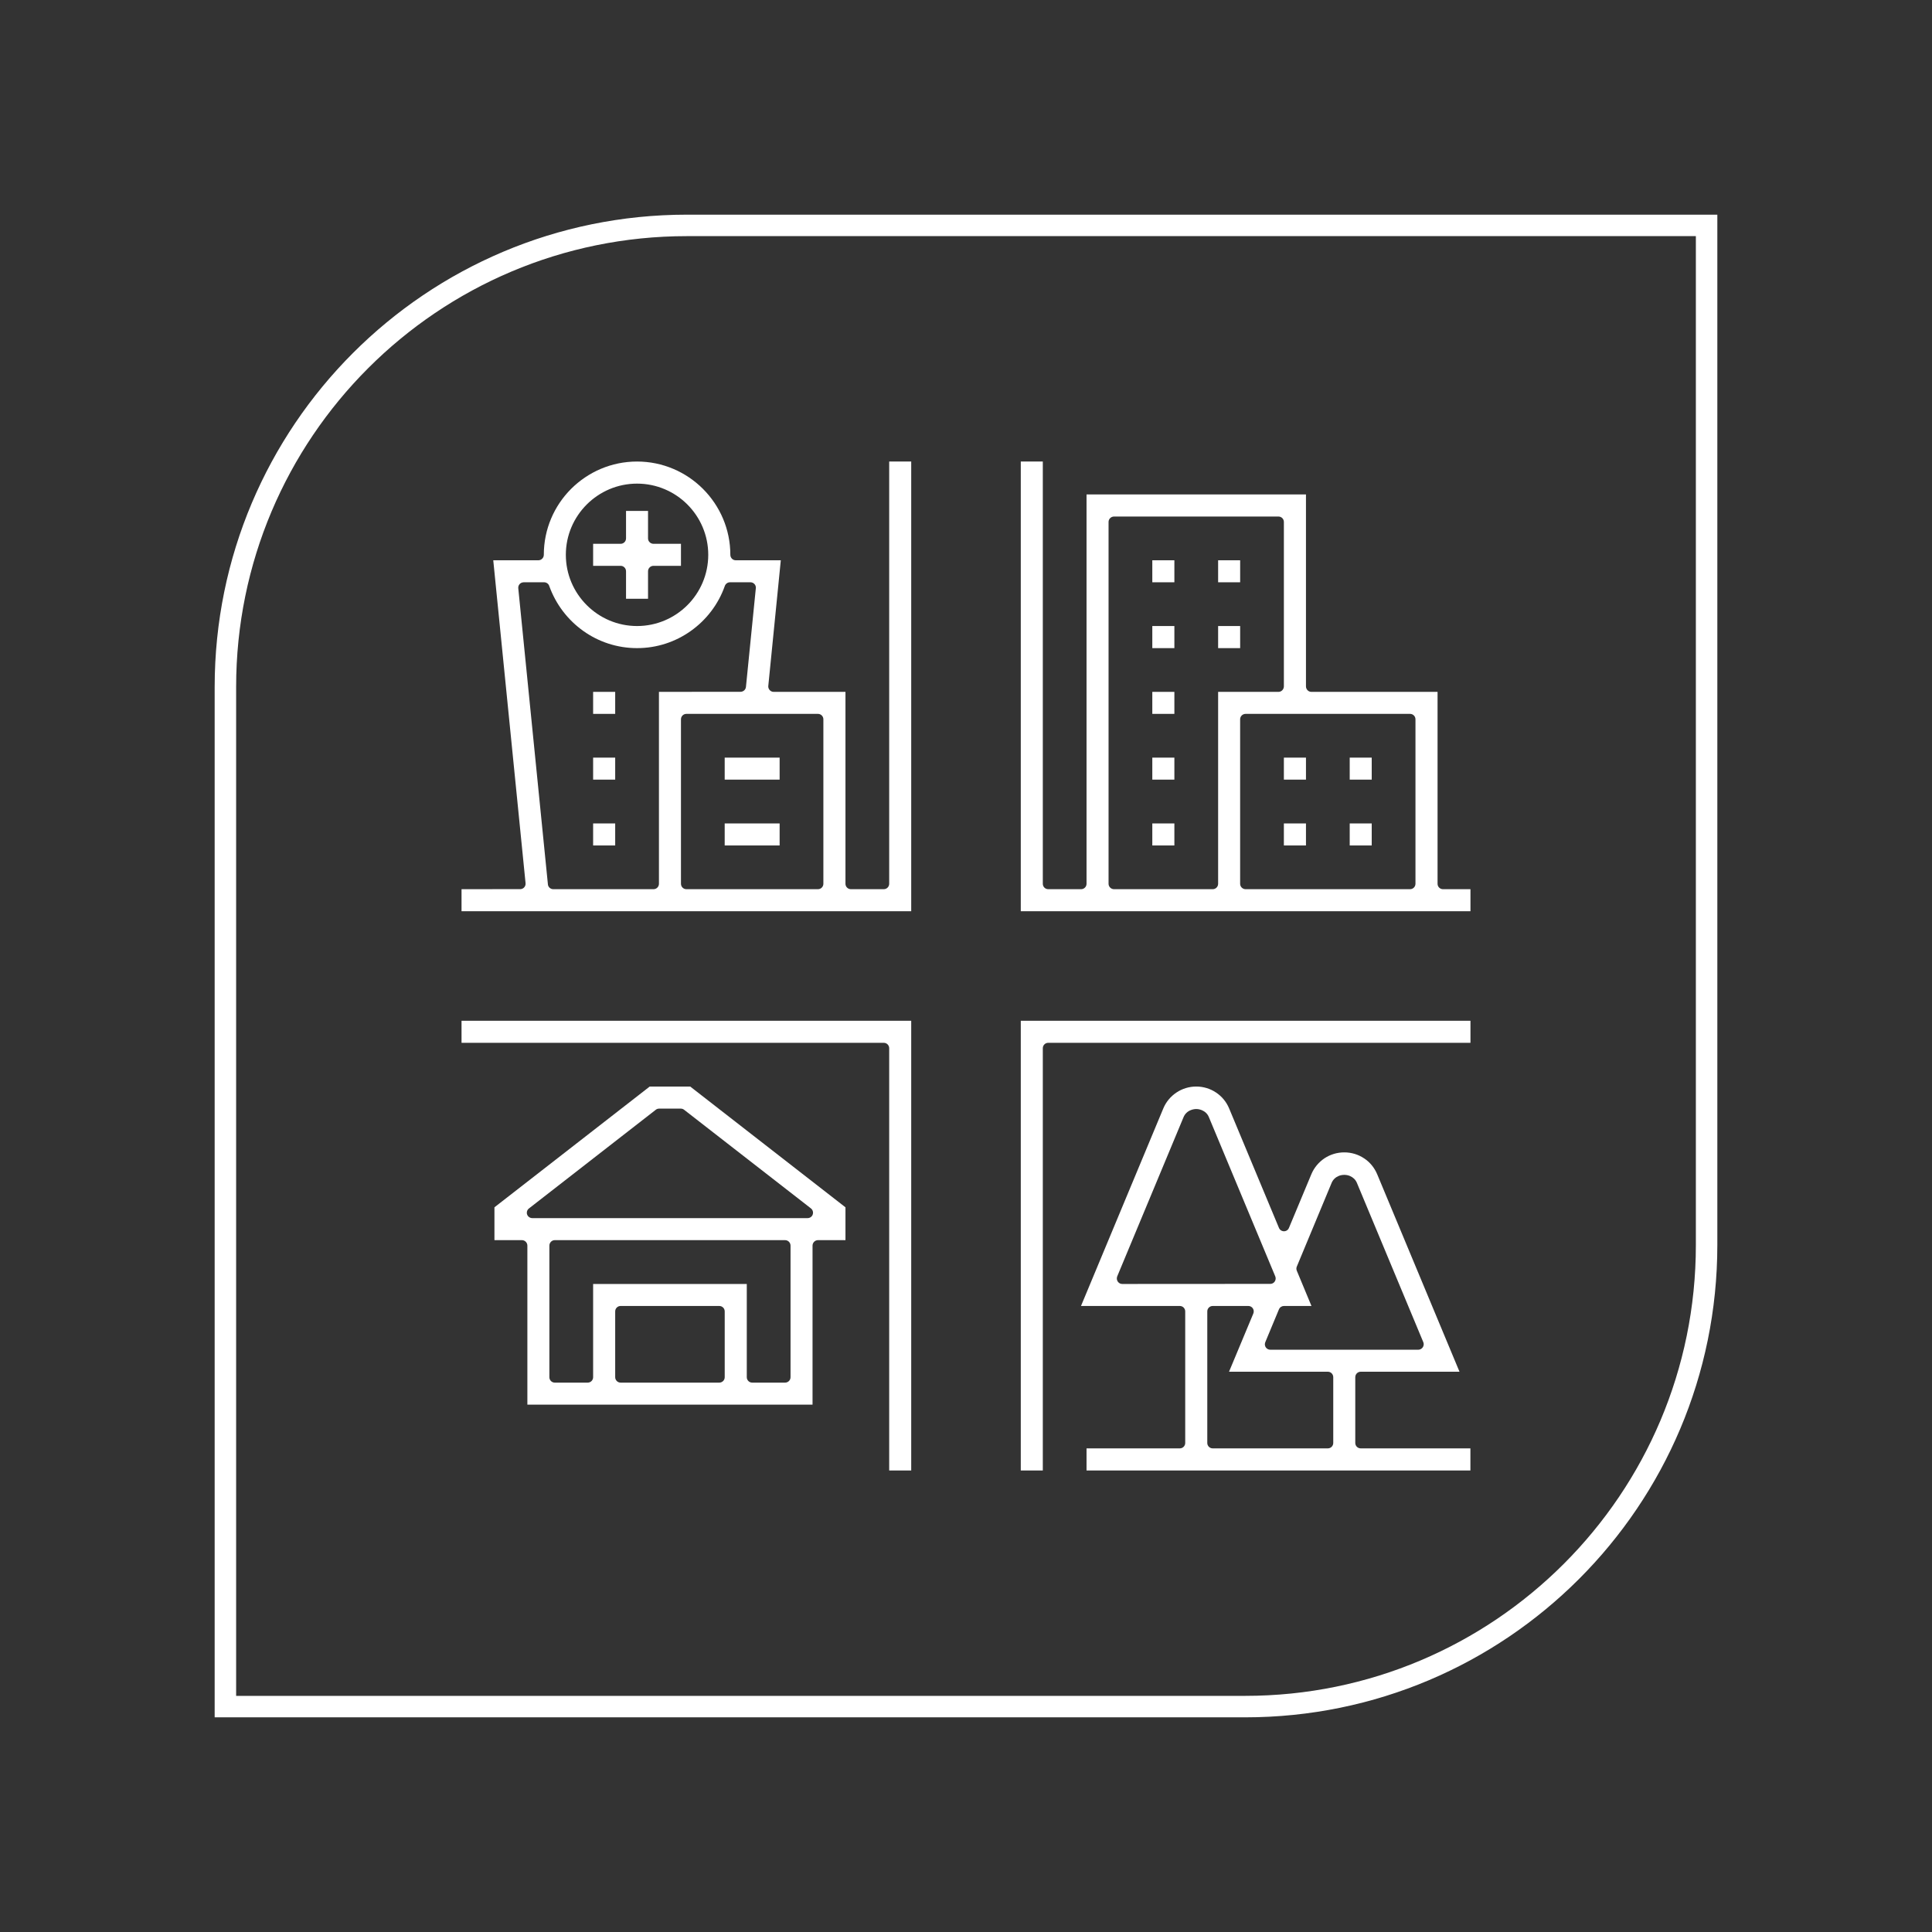 <?xml version="1.0" encoding="UTF-8"?> <svg xmlns="http://www.w3.org/2000/svg" width="90" height="90" viewBox="0 0 90 90" fill="none"><rect x="0" y="0" width="90" height="90" fill="#333333" stroke="none"/><path d="M32 10.5H79.5V58C79.5 69.874 69.874 79.5 58 79.5H10.5V32C10.5 20.126 20.126 10.5 32 10.5Z" stroke="white"></path><path d="M47.552 68.5H48.578V48.83C48.578 48.691 48.691 48.578 48.83 48.578H68.5V47.552H47.552V68.5Z" fill="white"></path><path d="M21.5 48.578H41.17C41.309 48.578 41.422 48.691 41.422 48.83V68.5H42.448V47.552H21.5V48.578Z" fill="white"></path><path d="M41.17 41.422H39.637C39.498 41.422 39.385 41.309 39.385 41.17V32.23H36.04C35.901 32.23 35.788 32.113 35.788 31.974L36.373 26.1H34.274C34.135 26.1 34.022 25.986 34.022 25.844C34.022 24.647 33.533 23.561 32.747 22.774C31.961 21.988 30.874 21.5 29.677 21.5C28.477 21.5 27.394 21.988 26.604 22.774C25.818 23.561 25.333 24.647 25.333 25.844C25.333 25.986 25.22 26.1 25.078 26.1H22.978L24.483 41.144C24.495 41.283 24.395 41.406 24.256 41.419L21.5 41.422V42.448H42.448V21.5H41.422V41.17C41.422 41.309 41.309 41.422 41.17 41.422ZM38.104 41.422H31.974C31.835 41.422 31.722 41.309 31.722 41.17V33.507C31.722 33.368 31.835 33.255 31.974 33.255H38.104C38.243 33.255 38.356 33.368 38.356 33.507V41.17C38.356 41.309 38.243 41.422 38.104 41.422ZM29.677 22.529C30.59 22.529 31.421 22.901 32.019 23.499C32.621 24.101 32.993 24.932 32.993 25.844C32.993 26.76 32.621 27.591 32.023 28.189C31.421 28.791 30.59 29.163 29.677 29.163C28.762 29.163 27.934 28.791 27.332 28.189C26.731 27.588 26.359 26.76 26.359 25.844C26.359 24.932 26.731 24.104 27.332 23.502C27.934 22.901 28.762 22.529 29.677 22.529ZM24.392 27.125H25.346C25.463 27.125 25.56 27.203 25.589 27.306C25.896 28.157 26.456 28.885 27.177 29.396C27.882 29.897 28.746 30.192 29.677 30.192C30.609 30.192 31.469 29.897 32.175 29.396C32.899 28.885 33.465 28.151 33.766 27.293C33.805 27.19 33.902 27.125 34.005 27.125H34.96C35.099 27.125 35.212 27.238 35.212 27.377L34.749 32C34.736 32.129 34.626 32.226 34.5 32.226L30.696 32.23V41.17C30.696 41.309 30.583 41.422 30.444 41.422H25.773C25.634 41.422 25.521 41.309 25.521 41.17L24.143 27.403C24.13 27.264 24.23 27.141 24.369 27.128L24.392 27.125Z" fill="white"></path><path d="M66.967 41.17V32.23H61.089C60.95 32.23 60.837 32.113 60.837 31.974V23.033H50.615V41.17C50.615 41.309 50.502 41.422 50.363 41.422H48.83C48.691 41.422 48.578 41.309 48.578 41.17V21.5H47.552V42.448H68.5V41.422H67.219C67.08 41.422 66.967 41.309 66.967 41.17ZM65.686 41.422H58.026C57.884 41.422 57.77 41.309 57.77 41.17V33.507C57.77 33.368 57.884 33.255 58.026 33.255H65.686C65.825 33.255 65.938 33.368 65.938 33.507V41.17C65.938 41.309 65.825 41.422 65.686 41.422ZM51.896 24.062H59.556C59.695 24.062 59.808 24.175 59.808 24.314V31.974C59.808 32.113 59.695 32.23 59.556 32.23H56.745V41.17C56.745 41.309 56.632 41.422 56.493 41.422H51.896C51.757 41.422 51.641 41.309 51.641 41.17V24.314C51.641 24.175 51.757 24.062 51.896 24.062Z" fill="white"></path><path d="M30.266 50.615L23.033 56.241V57.771H24.314C24.453 57.771 24.567 57.887 24.567 58.026V65.434H37.851V58.026C37.851 57.887 37.965 57.771 38.104 57.771H39.385V56.241L32.152 50.615H30.266ZM33.507 64.408H28.911C28.772 64.408 28.658 64.295 28.658 64.156V61.089C28.658 60.95 28.772 60.837 28.911 60.837H33.507C33.646 60.837 33.76 60.95 33.76 61.089V64.156C33.76 64.295 33.646 64.408 33.507 64.408ZM36.571 64.408H35.041C34.901 64.408 34.788 64.295 34.788 64.156V59.812H27.63V64.156C27.63 64.295 27.517 64.408 27.378 64.408H25.844C25.705 64.408 25.592 64.295 25.592 64.156V58.026C25.592 57.887 25.705 57.771 25.844 57.771H36.571C36.713 57.771 36.826 57.887 36.826 58.026V64.156C36.826 64.295 36.713 64.408 36.571 64.408ZM24.647 56.289L30.551 51.696C30.596 51.66 30.651 51.644 30.706 51.644H31.712C31.773 51.644 31.828 51.663 31.874 51.702L37.777 56.292C37.887 56.38 37.906 56.538 37.822 56.648C37.77 56.713 37.696 56.745 37.622 56.745H24.796C24.657 56.745 24.541 56.632 24.541 56.493C24.541 56.409 24.583 56.334 24.647 56.289Z" fill="white"></path><path d="M29.163 27.892H30.188V26.611C30.188 26.472 30.302 26.358 30.444 26.358H31.722V25.333H30.444C30.302 25.333 30.188 25.22 30.188 25.081V23.8H29.163V25.081C29.163 25.22 29.05 25.333 28.911 25.333H27.63V26.358H28.911C29.05 26.358 29.163 26.472 29.163 26.611V27.892Z" fill="white"></path><path d="M36.318 35.293H33.759V36.318H36.318V35.293Z" fill="white"></path><path d="M36.318 38.359H33.759V39.385H36.318V38.359Z" fill="white"></path><path d="M28.658 32.23H27.63V33.255H28.658V32.23Z" fill="white"></path><path d="M28.658 35.293H27.63V36.318H28.658V35.293Z" fill="white"></path><path d="M28.658 38.359H27.63V39.385H28.658V38.359Z" fill="white"></path><path d="M63.389 63.9H67.989L64.156 54.704C64.026 54.394 63.813 54.135 63.544 53.96C63.279 53.782 62.959 53.682 62.623 53.682C62.283 53.682 61.966 53.782 61.701 53.957C61.432 54.138 61.215 54.394 61.086 54.704L60.044 57.201C59.993 57.331 59.844 57.392 59.715 57.337C59.65 57.311 59.605 57.263 59.579 57.201L57.259 51.638C57.13 51.327 56.916 51.072 56.648 50.894C56.383 50.716 56.062 50.615 55.726 50.615C55.39 50.615 55.069 50.716 54.804 50.894C54.536 51.072 54.319 51.327 54.19 51.638L50.357 60.837H54.959C55.099 60.837 55.212 60.95 55.212 61.089V67.219C55.212 67.358 55.099 67.471 54.959 67.471H50.615V68.5H68.497V67.471H63.389C63.247 67.471 63.134 67.358 63.134 67.219V64.156C63.134 64.013 63.247 63.9 63.389 63.9ZM62.034 55.099C62.099 54.947 62.218 54.84 62.357 54.782C62.441 54.746 62.532 54.73 62.623 54.73C62.71 54.73 62.8 54.746 62.885 54.782C63.024 54.84 63.143 54.947 63.208 55.099L66.304 62.526C66.355 62.655 66.294 62.8 66.165 62.855C66.135 62.868 66.1 62.875 66.071 62.875H59.174C59.035 62.875 58.922 62.762 58.922 62.623C58.922 62.581 58.932 62.542 58.948 62.509L59.579 60.992C59.621 60.895 59.715 60.837 59.812 60.837H61.093L60.41 59.194C60.384 59.132 60.384 59.061 60.41 59.003L62.034 55.099ZM55.137 52.035C55.202 51.883 55.322 51.773 55.461 51.718C55.545 51.683 55.636 51.663 55.726 51.663C55.817 51.663 55.907 51.683 55.991 51.718C56.13 51.777 56.25 51.883 56.312 52.035L59.407 59.459C59.459 59.589 59.398 59.737 59.271 59.789C59.239 59.802 59.207 59.808 59.174 59.808L52.278 59.812C52.139 59.812 52.026 59.695 52.026 59.556C52.026 59.517 52.035 59.478 52.051 59.443L55.137 52.035ZM56.493 60.837H58.152C58.291 60.837 58.404 60.95 58.404 61.089C58.404 61.131 58.395 61.167 58.379 61.203L57.253 63.9H61.856C61.995 63.9 62.108 64.013 62.108 64.156V67.219C62.108 67.358 61.995 67.471 61.856 67.471H56.493C56.354 67.471 56.24 67.358 56.24 67.219V61.089C56.24 60.95 56.354 60.837 56.493 60.837Z" fill="white"></path><path d="M60.837 35.293H59.808V36.318H60.837V35.293Z" fill="white"></path><path d="M60.837 38.359H59.808V39.385H60.837V38.359Z" fill="white"></path><path d="M63.9 35.293H62.875V36.318H63.9V35.293Z" fill="white"></path><path d="M63.9 38.359H62.875V39.385H63.9V38.359Z" fill="white"></path><path d="M57.771 26.1H56.745V27.125H57.771V26.1Z" fill="white"></path><path d="M54.707 26.1H53.679V27.125H54.707V26.1Z" fill="white"></path><path d="M54.707 29.163H53.679V30.192H54.707V29.163Z" fill="white"></path><path d="M57.771 29.163H56.745V30.192H57.771V29.163Z" fill="white"></path><path d="M54.707 38.359H53.679V39.385H54.707V38.359Z" fill="white"></path><path d="M54.707 35.293H53.679V36.318H54.707V35.293Z" fill="white"></path><path d="M54.707 32.23H53.679V33.255H54.707V32.23Z" fill="white"></path></svg> 